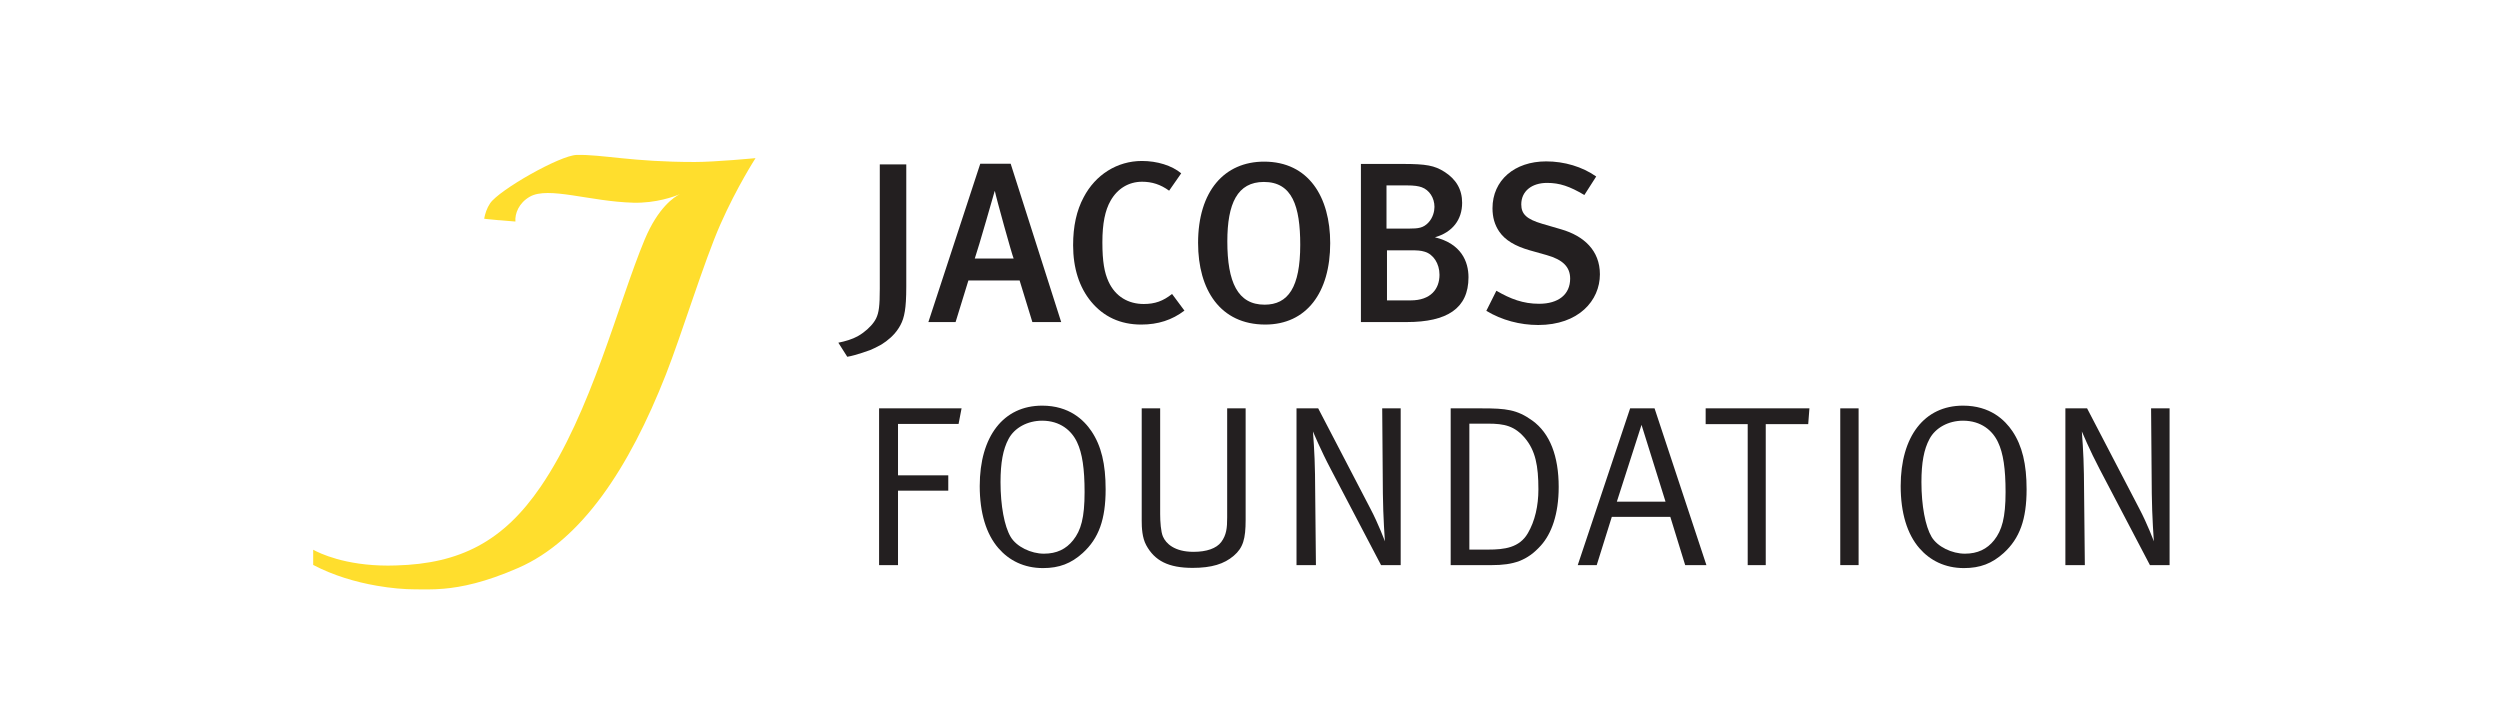<?xml version="1.0" encoding="UTF-8" standalone="no"?>
<!DOCTYPE svg PUBLIC "-//W3C//DTD SVG 1.1//EN" "http://www.w3.org/Graphics/SVG/1.1/DTD/svg11.dtd">
<svg width="100%" height="100%" viewBox="0 0 651 184" version="1.1" xmlns="http://www.w3.org/2000/svg" xmlns:xlink="http://www.w3.org/1999/xlink" xml:space="preserve" xmlns:serif="http://www.serif.com/" style="fill-rule:evenodd;clip-rule:evenodd;stroke-linejoin:round;stroke-miterlimit:2;">
    <g>
        <rect id="Artboard1" x="128" y="17.221" width="394.515" height="145.534" style="fill:none;"/>
        <g id="Artboard11" serif:id="Artboard1">
            <g>
                <g>
                    <path d="M180.891,42.183c-16.386,-0 -24.045,-1.997 -30.723,-1.838c-4.358,0.102 -20.18,9.118 -22.537,12.589c-0.856,1.266 -1.307,2.698 -1.554,4.017c0,0 0.387,0.099 3.813,0.391c0.091,-0 0.151,0.007 0.231,0.007c2.198,0.178 3.32,0.281 3.805,0.318c0.204,0.016 0.288,0.019 0.288,0.019l-0,-0.003c-0.167,-2.085 0.894,-4.84 3.763,-6.469c4.836,-2.74 15.632,1.273 26.956,1.572c5.904,0.148 10.63,-1.603 12.085,-2.22c-1.39,0.685 -5.612,3.38 -9.137,11.797c-6.874,16.462 -13.927,45.112 -27.096,64.379c-4.828,7.068 -10.043,12.108 -16.258,15.443c-6.033,3.24 -12.987,4.836 -21.43,5.059c-0.683,0.023 -1.361,0.038 -2.062,0.038c-11.221,0 -17.872,-3.236 -19.479,-4.131l0,3.957c5.222,2.747 11.081,4.472 16.542,5.412c3.661,0.644 7.147,0.947 10.13,0.947c1.94,0 4.297,0.099 7.284,-0.163c4.634,-0.398 10.789,-1.637 19.467,-5.431c16.436,-7.173 28.825,-25.951 38.413,-50.338c4.157,-10.577 9.948,-29.484 14.192,-39.106c4.332,-9.804 9.16,-17.251 9.16,-17.251c-0,0 -10.46,1.005 -15.853,1.005" style="fill:#ffde2d;fill-rule:nonzero;"/>
                </g>
                <g>
                    <path d="M228.914,106.338l21.477,0l-0.777,4.052l-15.773,-0l0,13.392l13.09,0l-0,3.983l-13.09,0l0,19.392l-4.927,0l0,-40.819Z" style="fill:#231f20;fill-rule:nonzero;"/>
                </g>
                <g>
                    <path d="M271.371,105.63c7.072,-0 10.884,3.748 12.847,6.658c2.562,3.809 3.688,8.569 3.688,15.121c-0,7.849 -1.785,12.787 -5.962,16.591c-3.016,2.733 -6.124,3.93 -10.346,3.93c-4.994,0 -8.864,-2.02 -11.6,-5.176c-3.21,-3.692 -4.877,-9.213 -4.877,-16.19c-0,-12.965 6.196,-20.934 16.25,-20.934m0,3.918c-3.816,0 -7.208,1.846 -8.75,4.764c-1.433,2.675 -2.085,6.192 -2.085,11.236c0,6.136 1.008,11.495 2.619,14.219c1.542,2.63 5.351,4.411 8.682,4.411c3.335,0 5.776,-1.193 7.614,-3.513c2.035,-2.554 2.975,-5.828 2.975,-12.547c-0,-6.018 -0.592,-10.107 -1.96,-12.969c-1.421,-3.035 -4.407,-5.601 -9.095,-5.601" style="fill:#231f20;fill-rule:nonzero;"/>
                </g>
                <g>
                    <path d="M297.302,106.337l4.805,-0l-0,27.494c-0,2.02 0.178,4.639 0.724,5.889c0.769,1.785 2.967,3.979 7.97,3.979c3.395,0 5.942,-0.886 7.204,-2.546c1.364,-1.846 1.55,-3.638 1.55,-6.363l-0,-28.453l4.809,-0l-0,29.04c-0,4.934 -0.652,7.261 -3.093,9.342c-2.497,2.145 -5.771,3.157 -10.705,3.157c-6.314,-0 -9.88,-1.857 -12.082,-5.893c-1.076,-1.967 -1.182,-4.586 -1.182,-6.371l-0,-29.275Z" style="fill:#231f20;fill-rule:nonzero;"/>
                </g>
                <g>
                    <path d="M337.612,106.338l5.646,0l13.568,26.066c2.137,4.047 3.801,8.561 3.801,8.561c-0,-0 -0.474,-6.534 -0.527,-12.43l-0.174,-22.197l4.812,0l0,40.819l-5.112,0l-13.089,-24.981c-2.623,-4.954 -4.643,-9.831 -4.643,-9.831c0,0 0.474,5.84 0.535,11.134l0.238,23.678l-5.055,0l-0,-40.819Z" style="fill:#231f20;fill-rule:nonzero;"/>
                </g>
                <g>
                    <path d="M377.758,106.338l8.144,0c6.238,0 9.111,0.304 13.086,3.157c4.646,3.324 6.897,9.338 6.897,17.319c0,7.136 -1.898,12.195 -4.634,15.235c-3.567,3.971 -7.133,5.108 -12.851,5.108l-10.642,0l0,-40.819Zm4.862,3.98l0,32.796l4.882,-0c4.24,-0 8.163,-0.474 10.361,-4.287c1.845,-3.16 2.736,-7.139 2.736,-11.418c-0,-6.143 -0.77,-10.062 -3.502,-13.328c-2.687,-3.153 -5.305,-3.763 -9.595,-3.763l-4.882,-0Z" style="fill:#231f20;fill-rule:nonzero;"/>
                </g>
                <g>
                    <path d="M430.847,106.338l13.503,40.819l-5.529,0l-3.869,-12.559l-15.239,0l-3.926,12.559l-4.942,0l13.643,-40.819l6.359,0Zm2.854,24.289l-6.249,-19.995l-6.424,19.995l12.673,-0Z" style="fill:#231f20;fill-rule:nonzero;"/>
                </g>
                <g>
                    <path d="M444.154,106.338l27.02,0l-0.314,4.108l-11.059,0l0,36.711l-4.699,0l0,-36.711l-10.948,0l-0,-4.108Z" style="fill:#231f20;fill-rule:nonzero;"/>
                </g>
                <g>
                    <rect x="479.204" y="106.335" width="4.775" height="40.819" style="fill:#231f20;"/>
                </g>
                <g>
                    <path d="M511.168,105.63c7.098,-0 10.902,3.748 12.869,6.658c2.551,3.809 3.688,8.569 3.688,15.121c-0,7.849 -1.793,12.787 -5.962,16.591c-3.031,2.733 -6.124,3.93 -10.353,3.93c-4.983,0 -8.86,-2.02 -11.6,-5.176c-3.202,-3.692 -4.874,-9.213 -4.874,-16.19c0,-12.965 6.185,-20.934 16.232,-20.934m-0,3.918c-3.798,0 -7.186,1.846 -8.732,4.764c-1.448,2.675 -2.096,6.192 -2.096,11.236c0,6.136 1.02,11.495 2.623,14.219c1.538,2.63 5.355,4.411 8.693,4.411c3.32,0 5.772,-1.193 7.621,-3.513c2.017,-2.554 2.972,-5.828 2.972,-12.547c-0,-6.018 -0.592,-10.107 -1.967,-12.969c-1.414,-3.035 -4.404,-5.601 -9.114,-5.601" style="fill:#231f20;fill-rule:nonzero;"/>
                </g>
                <g>
                    <path d="M537.826,106.338l5.654,0l13.571,26.066c2.141,4.047 3.812,8.561 3.812,8.561c0,-0 -0.481,-6.534 -0.538,-12.43l-0.182,-22.197l4.817,0l-0,40.819l-5.116,0l-13.09,-24.981c-2.611,-4.954 -4.642,-9.831 -4.642,-9.831c-0,0 0.481,5.84 0.538,11.134l0.243,23.678l-5.067,0l-0,-40.819Z" style="fill:#231f20;fill-rule:nonzero;"/>
                </g>
                <g>
                    <path d="M229.096,42.804l0,32.417c0,4.453 -0.235,6.178 -0.947,7.671c-0.603,1.254 -1.868,2.63 -3.403,3.759c-0.432,0.315 -0.883,0.614 -1.365,0.879l0.004,0.008c-1.447,0.799 -3.225,1.33 -5.082,1.701l2.323,3.665c2.24,-0.356 5.969,-1.747 5.969,-1.747c0.19,-0.064 1.959,-0.879 2.642,-1.285c0.106,-0.064 0.216,-0.129 0.333,-0.193c0.39,-0.25 0.796,-0.512 1.171,-0.796c0.254,-0.193 0.485,-0.386 0.716,-0.591c0.266,-0.216 0.535,-0.421 0.766,-0.667c0.485,-0.459 0.943,-0.974 1.334,-1.516c1.394,-1.906 2.099,-3.729 2.338,-7.64c0.068,-1.107 0.102,-2.346 0.102,-3.85l0,-31.815l-6.901,0Z" style="fill:#231f20;fill-rule:nonzero;"/>
                </g>
                <g>
                    <path d="M268.824,83.859l-3.319,-10.827l-13.333,-0l-3.334,10.827l-7.087,-0l13.51,-41.224l7.917,-0l13.154,41.224l-7.508,-0Zm-9.758,-34.096l-0.053,-0c-0,-0 -4.222,14.818 -5.181,17.558l10.119,-0c-0.413,-0.899 -4.586,-15.951 -4.885,-17.558" style="fill:#231f20;fill-rule:nonzero;"/>
                </g>
                <g>
                    <path d="M297.174,84.516c-5.487,-0 -9.819,-2.077 -13.036,-5.95c-3.1,-3.748 -4.699,-8.746 -4.699,-14.704c-0,-4.93 0.894,-9.038 2.747,-12.491c3.074,-5.885 8.739,-9.455 15.163,-9.455c3.99,0 7.799,1.186 10.239,3.214l-3.149,4.525c-2.213,-1.615 -4.464,-2.331 -7.026,-2.331c-3.509,-0 -6.431,1.789 -8.22,4.945c-1.432,2.49 -2.133,5.95 -2.133,10.824c-0,5.067 0.534,7.92 1.599,10.236c1.796,3.926 5.188,5.832 9.175,5.832c2.91,0 5.055,-0.769 7.367,-2.615l3.225,4.339c-3.225,2.441 -6.848,3.631 -11.252,3.631" style="fill:#231f20;fill-rule:nonzero;"/>
                </g>
                <g>
                    <path d="M311.981,63.277c0,-13.571 6.898,-21.188 17.187,-21.188c11.619,-0 17.216,9.224 17.216,21.237c0,12.87 -6.185,21.188 -16.909,21.188c-11.718,0 -17.494,-9.046 -17.494,-21.237m26.6,0.474c0,-10.062 -2.08,-16.372 -9.466,-16.372c-6.898,0 -9.52,5.601 -9.52,15.481c-0,10.592 2.683,16.478 9.702,16.478c6.135,-0 9.284,-4.521 9.284,-15.587" style="fill:#231f20;fill-rule:nonzero;"/>
                </g>
                <g>
                    <path d="M366.335,83.864l-11.953,0l-0,-41.175l10.88,0c6.132,0 8.273,0.417 10.835,2.028c3.1,1.959 4.642,4.638 4.642,8.091c0,4.396 -2.501,7.674 -7.083,8.985c6.841,1.656 8.739,6.302 8.739,10.414c0,8.148 -5.646,11.657 -16.06,11.657m3.873,-35.108c-0.83,-0.291 -1.91,-0.477 -3.873,-0.477l-5.291,-0l0,11.248l5.829,-0c2.505,-0 3.752,-0.175 5.063,-1.546c1.25,-1.312 1.599,-3.04 1.599,-4.101c0,-2.38 -1.357,-4.415 -3.327,-5.124m0.777,16.789c-1.024,-0.311 -1.85,-0.364 -3.809,-0.364l-6.003,-0l0,13.04l6.177,0c5.23,0 7.496,-2.982 7.496,-6.666c0,-2.922 -1.607,-5.355 -3.861,-6.01" style="fill:#231f20;fill-rule:nonzero;"/>
                </g>
                <g>
                    <path d="M400.542,84.629c-4.703,-0 -9.471,-1.247 -13.503,-3.687l2.619,-5.23c3.691,2.141 6.965,3.392 11.123,3.392c5.059,-0 8.087,-2.445 8.087,-6.553c-0,-3.02 -1.891,-4.938 -6.117,-6.128l-4.426,-1.247c-3.74,-1.076 -6.408,-2.611 -7.966,-4.934c-1.126,-1.671 -1.713,-3.634 -1.713,-6.01c0,-7.257 5.704,-12.207 13.98,-12.207c4.707,0 9.399,1.38 13.025,3.934l-3.084,4.82c-3.82,-2.262 -6.428,-3.153 -9.706,-3.153c-4.04,0 -6.723,2.198 -6.723,5.598c0,2.554 1.425,3.861 5.473,5.055l4.885,1.425c5.953,1.721 10.118,5.529 10.118,11.725c-0,6.845 -5.548,13.2 -16.072,13.2" style="fill:#231f20;fill-rule:nonzero;"/>
                </g>
            </g>
        </g>
    </g>
</svg>
